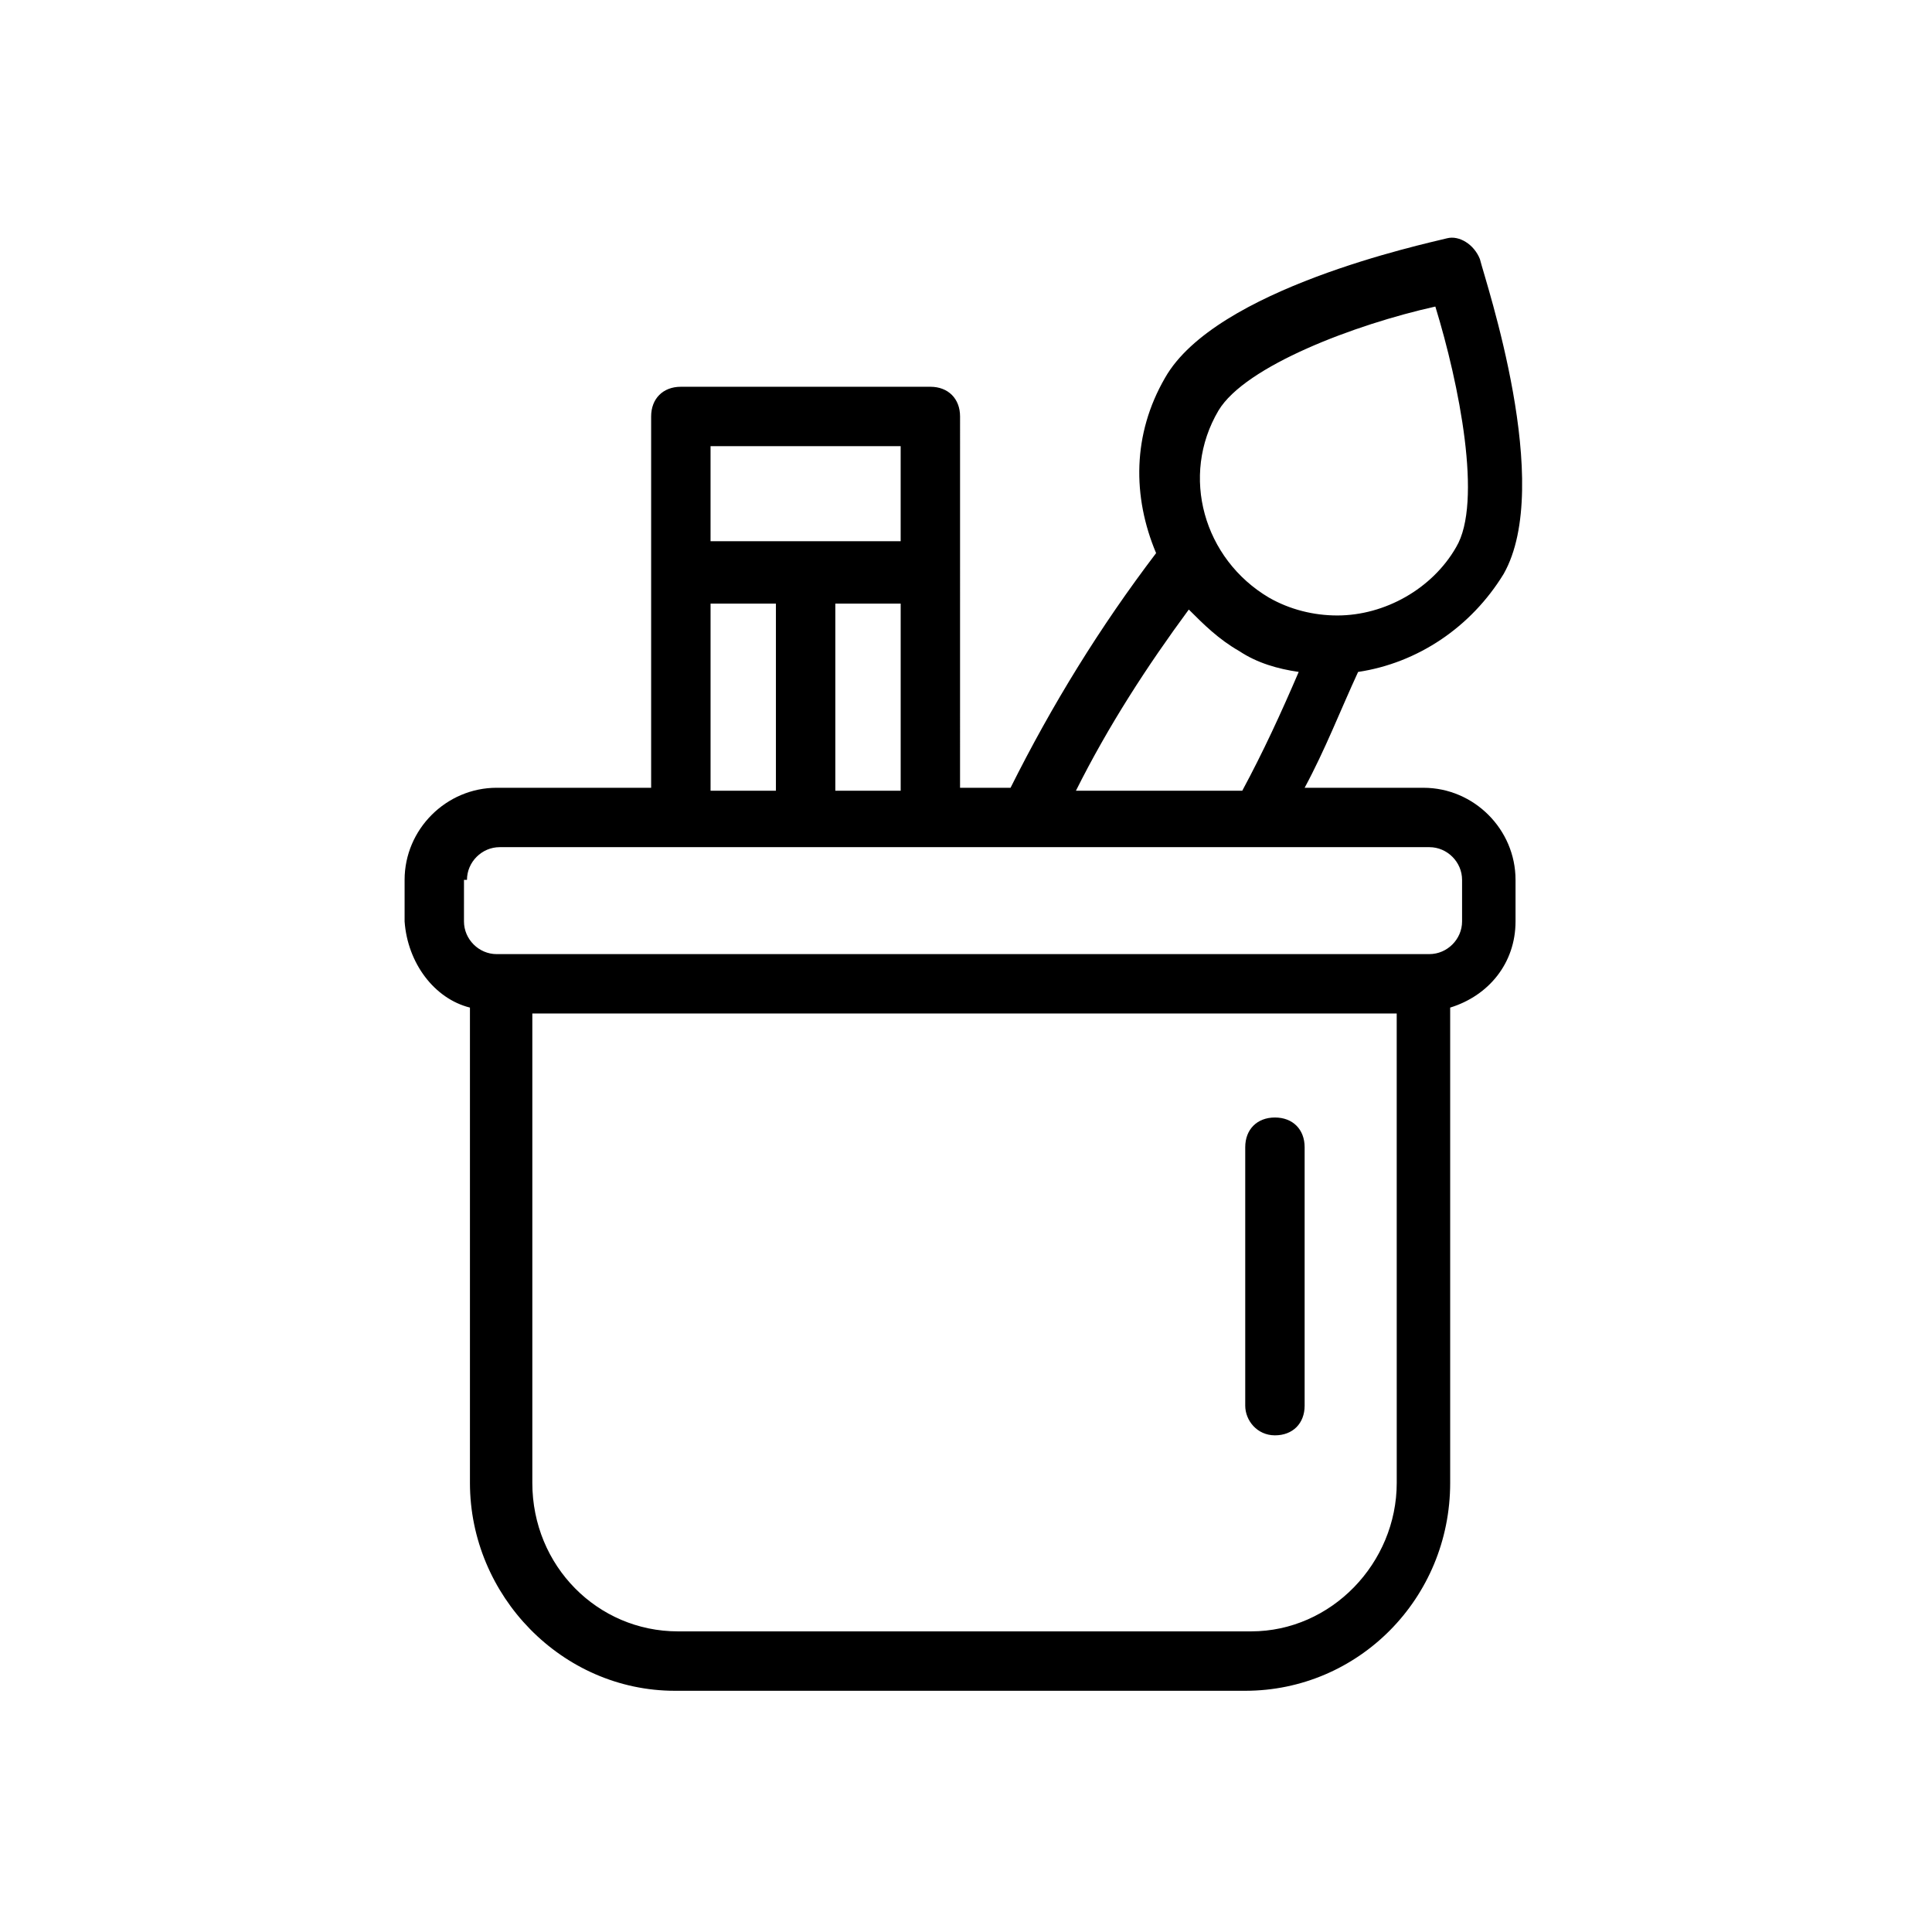 <?xml version="1.0" encoding="UTF-8"?>
<!-- Uploaded to: SVG Repo, www.svgrepo.com, Generator: SVG Repo Mixer Tools -->
<svg fill="#000000" width="800px" height="800px" version="1.1" viewBox="144 144 512 512" xmlns="http://www.w3.org/2000/svg">
 <g>
  <path d="m268.54 411.02v125.95c0 29.914 24.402 55.105 54.316 55.105h151.14c29.914 0 54.316-24.402 54.316-55.105v-125.95c10.234-3.148 17.32-11.809 17.32-22.828v-11.02c0-13.383-11.02-24.402-24.402-24.402h-31.488c5.512-10.234 9.445-20.469 14.168-30.699 15.742-2.363 29.914-11.809 38.574-25.977 13.383-23.617-4.723-77.145-6.297-83.445-1.574-3.938-5.512-6.297-8.66-5.512-6.297 1.574-61.402 13.383-74.785 37-8.66 14.957-8.66 31.488-2.363 46.445-14.957 19.68-27.551 40.148-38.574 62.188h-13.383l0.004-98.402c0-4.723-3.148-7.871-7.871-7.871h-66.125c-4.723 0-7.871 3.148-7.871 7.871v98.398h-40.934c-13.383 0-24.402 11.02-24.402 24.402v11.02c0.781 11.023 7.867 20.469 17.312 22.832zm245.61 125.95c0 21.254-17.32 39.359-38.574 39.359h-151.93c-21.254 0-38.574-17.32-38.574-39.359v-124.38h229.07zm-47.234-284.18c7.086-11.809 36.211-22.828 57.465-27.551 6.297 20.469 12.594 51.957 5.512 63.762-6.297 11.02-18.895 18.105-31.488 18.105-6.297 0-12.594-1.574-18.105-4.723-17.316-10.234-23.617-32.277-13.383-49.594zm-7.871 52.742c3.938 3.938 7.871 7.871 13.383 11.02 4.723 3.148 10.234 4.723 15.742 5.512-4.723 11.02-9.445 21.254-14.957 31.488h-44.082c8.66-17.32 18.895-33.062 29.914-48.02zm-93.676 48.02v-49.594h17.32v49.594zm17.316-91.316v25.191h-50.383v-25.191zm-50.379 41.723h17.32v49.594h-17.32zm-64.551 73.207c0-4.723 3.938-8.66 8.66-8.66h246.39c4.723 0 8.66 3.938 8.66 8.66v11.02c0 4.723-3.938 8.66-8.66 8.66h-0.789l-245.61 0.004h-0.789c-4.723 0-8.66-3.938-8.66-8.66l0.004-11.023z"/>
  <path d="m481.87 524.38c4.723 0 7.871-3.148 7.871-7.871v-68.488c0-4.723-3.148-7.871-7.871-7.871-4.723 0-7.871 3.148-7.871 7.871v68.488c0 3.938 3.148 7.871 7.871 7.871z"/>
 </g>
</svg>